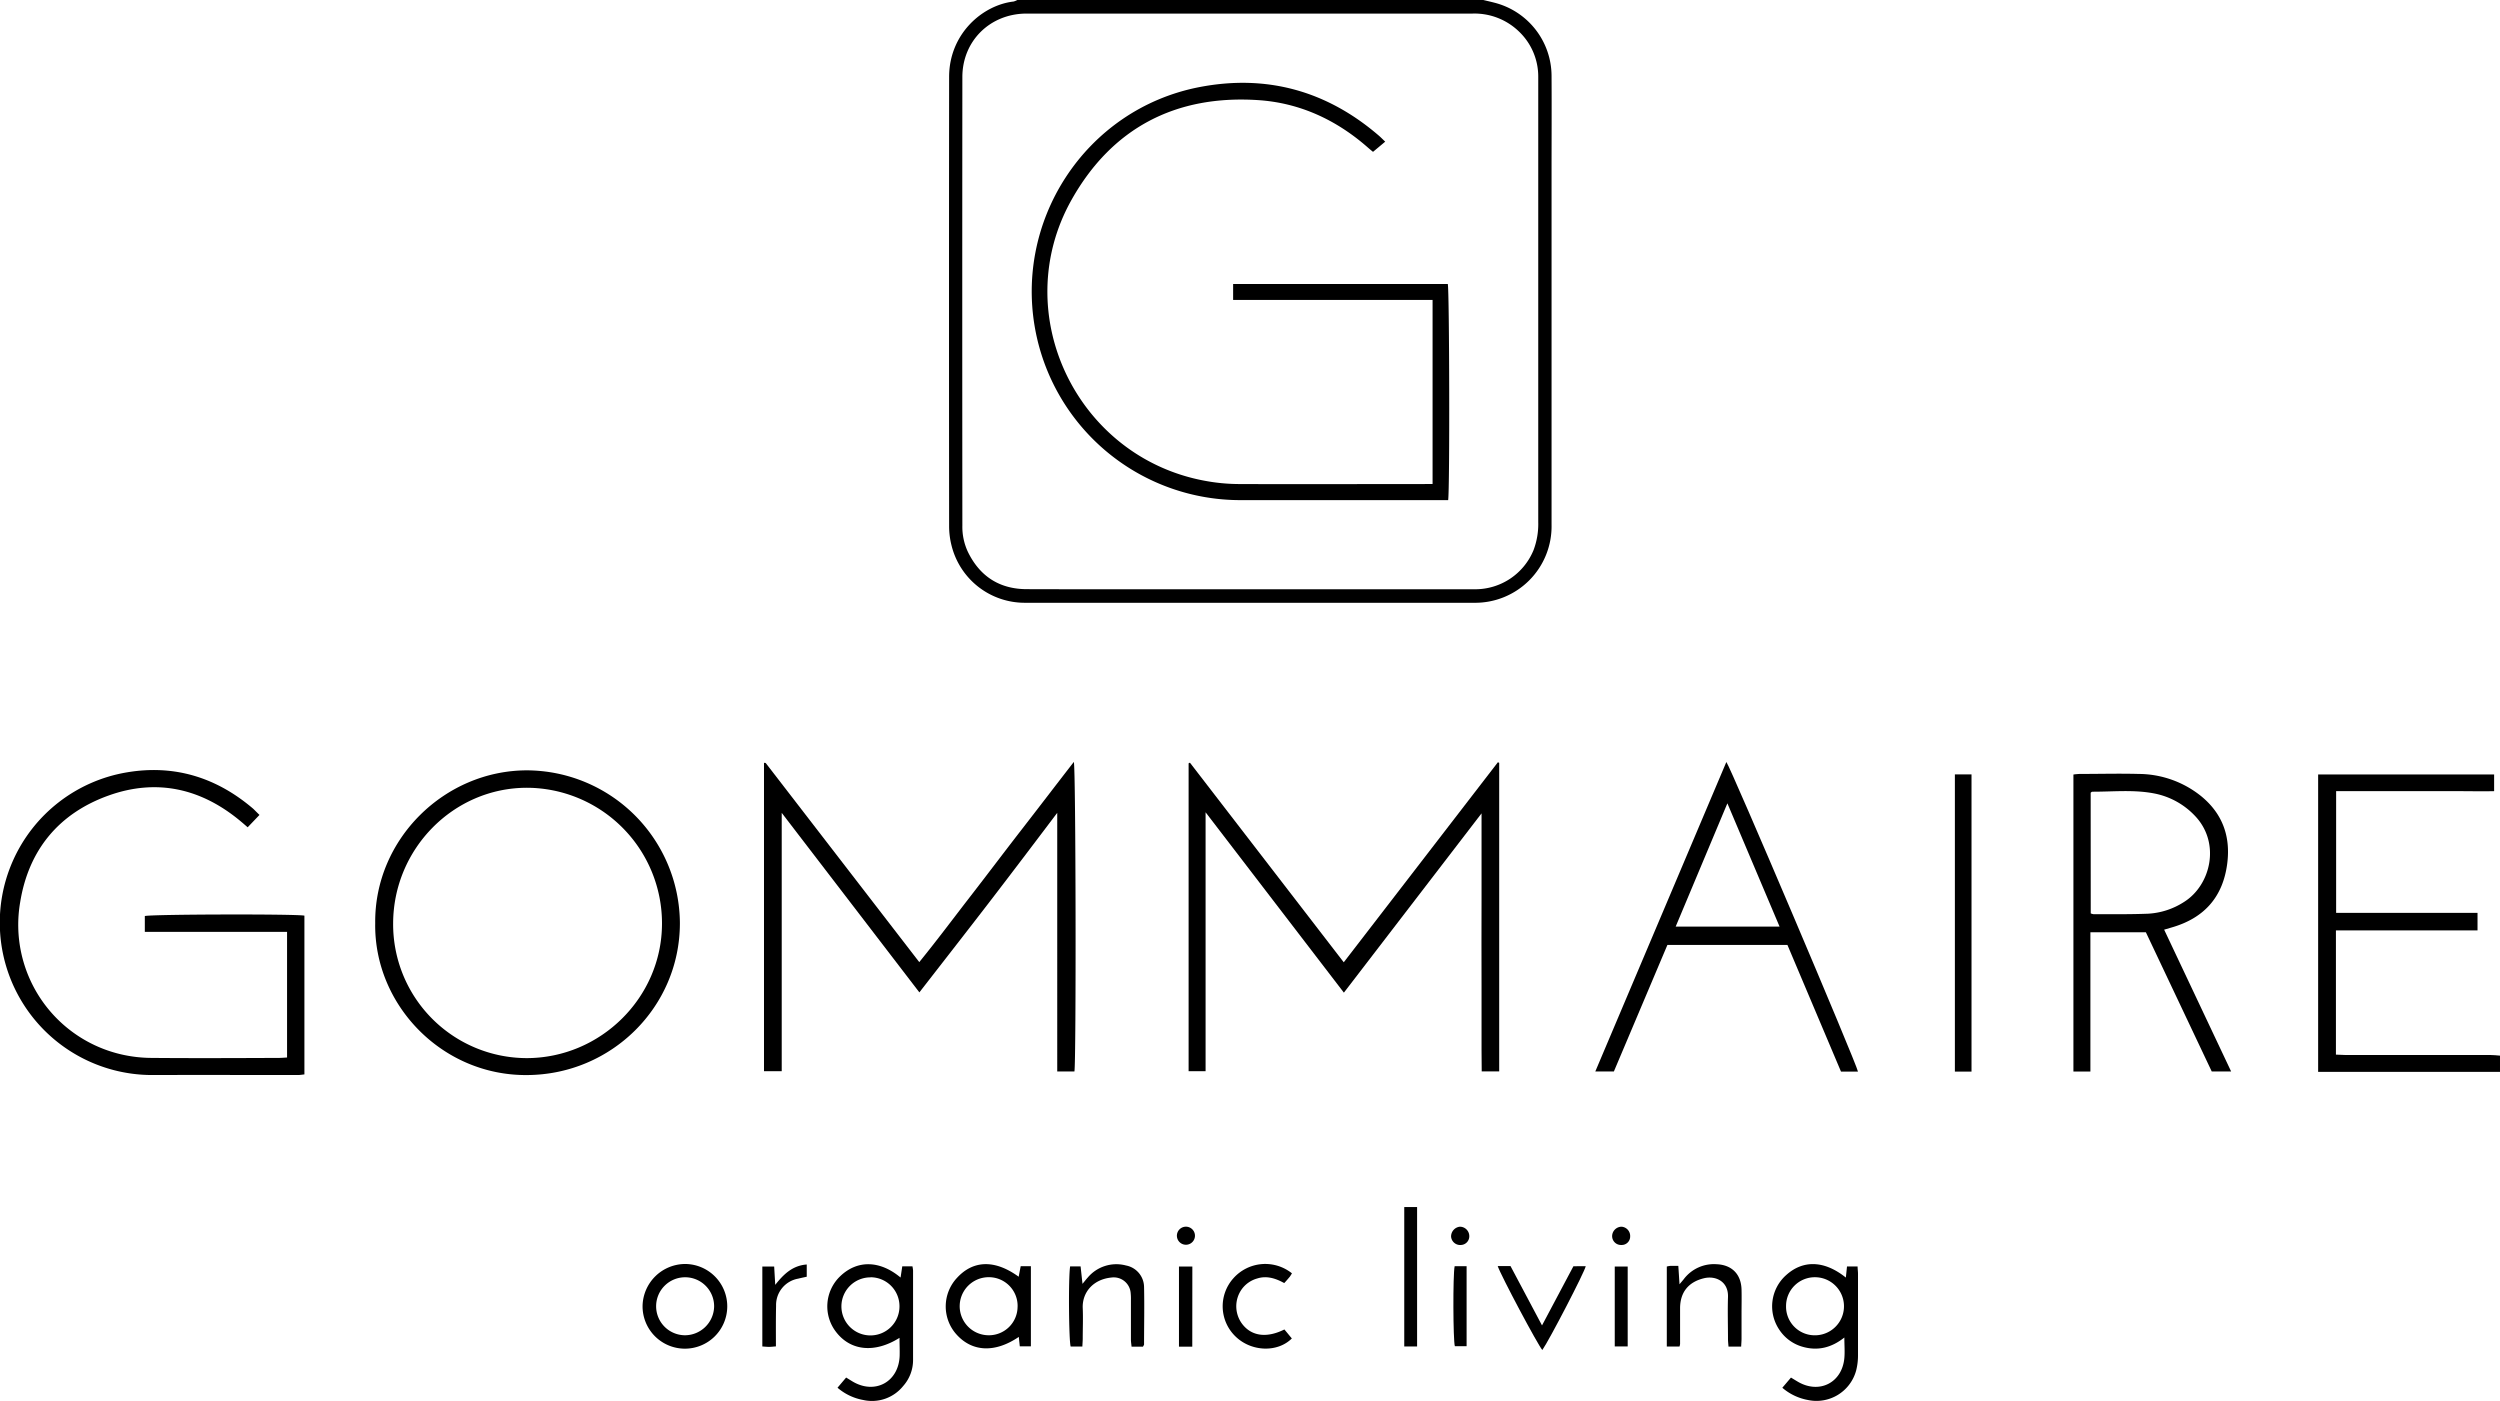 <svg xmlns="http://www.w3.org/2000/svg" id="Capa_1" data-name="Capa 1" viewBox="0 0 736.26 412.54"><path d="M436.84,0c1.07.26,2.15.5,3.22.78a22.32,22.32,0,0,1,16.88,21.58c.06,9.51,0,19,0,28.54q0,51.81,0,103.62a22.51,22.51,0,0,1-22.87,23H358.49q-28.31,0-56.62,0a22.2,22.2,0,0,1-21.62-16.79,23.16,23.16,0,0,1-.73-5.68q-.06-66.2,0-132.4c0-12.68,9.83-21.16,19-22.2A5.25,5.25,0,0,0,299.6,0ZM368.18,173.54h45.33c7,0,13.91,0,20.87,0A18.56,18.56,0,0,0,451.64,162a21.71,21.71,0,0,0,1.38-8.22q0-61.62,0-123.26c0-2.63,0-5.27,0-7.91a18.33,18.33,0,0,0-5.66-13.31A18.85,18.85,0,0,0,433.61,4q-56.48,0-113,0c-6.16,0-12.32,0-18.47,0-10.64.1-18.72,8.11-18.72,18.7q-.06,66.07,0,132.14a17.35,17.35,0,0,0,1.62,7.67c3.52,7.26,9.37,11,17.39,11C324.36,173.58,346.27,173.54,368.18,173.54Z"></path><path d="M736.26,315.66H682.7V228.09h51.83V233c-3.13.09-6.21,0-9.29,0H688v35.85h41.64V274H687.94v36.59c.92,0,1.85.11,2.77.11h42.7c1,0,1.9.12,2.85.19Z"></path><path d="M270.76,292.26l-40.54-52.87v76.09H225V224.67a.52.52,0,0,1,.13,0,.41.41,0,0,1,.22,0,.47.47,0,0,1,.21.11l45.17,58.57c5.28-6.5,10.17-13.06,15.18-19.53S296,250.6,301.12,244s10-13,15.13-19.61c.59,1.78.71,88.45.17,91.16h-5.06V239.38c-6.8,9-13.39,17.72-20.08,26.42S277.77,283.23,270.76,292.26Z"></path><path d="M441.52,224.68v90.85h-5.15c-.11-8.4,0-16.84-.05-25.27s0-16.78,0-25.17V239.54l-40.54,52.8-40.73-53.12v76.25h-5V224.8l.39-.19,45.3,58.79,45.41-58.93Z"></path><path d="M76.42,240l-3.48,3.64c-.67-.58-1.25-1.09-1.85-1.59-11.62-9.81-24.82-12.9-39.15-7.75-14.61,5.25-23.51,16-26,31.41a39.17,39.17,0,0,0,29.94,44.85,40.49,40.49,0,0,0,8.78,1c12.47.11,24.94.05,37.42,0,.78,0,1.56-.07,2.46-.12v-37H42.65v-4.66c1.74-.53,44.28-.65,47-.12v46.76c-.7.07-1.31.18-1.92.18-14.39,0-28.78-.05-43.17,0a44.88,44.88,0,0,1-7.17-89.14c14-2.37,26.42,1.52,37.19,10.73C75.24,238.83,75.84,239.45,76.42,240Z"></path><path d="M110.5,271.87c-.25-24.78,20.46-45,44.73-45a45.25,45.25,0,0,1,45,45c0,24.68-20.15,44.61-45,44.74C130.26,316.82,110.11,296,110.5,271.87Zm44.55,39.75c21.82,0,39.83-17.81,39.91-39.49A39.93,39.93,0,0,0,155.2,232c-21.66,0-39.36,18-39.42,39.93A39.43,39.43,0,0,0,155.05,311.62Z"></path><path d="M637.35,273.79l19.73,41.77h-5.71l-19.4-41H615.63v41h-5V228.1a17.89,17.89,0,0,1,1.81-.17c5.83,0,11.67-.16,17.5,0a29.56,29.56,0,0,1,18.38,6.6c6.19,5.1,8.6,11.73,7.63,19.62-1.23,10-6.8,16.25-16.42,19ZM615.73,269a3.38,3.38,0,0,0,.8.23c5.36,0,10.72.07,16.06-.14a21.66,21.66,0,0,0,10.6-3.45c8-5,10.91-17.64,3-25.61a22.26,22.26,0,0,0-11.84-6.37c-6-1.15-12.11-.48-18.18-.5-.13,0-.26.16-.46.29Z"></path><path d="M547.18,315.59h-5l-15.78-37.31H491.06l-15.77,37.28h-5.47l38.6-91.15C509.6,225.77,546.72,313.14,547.18,315.59Zm-23.09-42.7-15.37-36.31-15.23,36.31Z"></path><path d="M580.62,315.59h-4.9V228.06h4.9Z"></path><path d="M543.61,376.25c.13-1.24.23-2.17.34-3.28h3.12c0,.77.12,1.46.12,2.16,0,8,0,16,0,24a18,18,0,0,1-.55,4.5,12.11,12.11,0,0,1-14.27,8.66,15.92,15.92,0,0,1-7.47-3.59l2.55-3c.74.45,1.4.86,2.07,1.25,6.29,3.66,13,.26,13.65-7,.17-1.88,0-3.79,0-6.05-3.77,3-7.8,4-12.23,2.75a12.17,12.17,0,0,1-7-5.15A12.3,12.3,0,0,1,526,375.55C531,371,537.29,371.18,543.61,376.25ZM526,384.62a8.44,8.44,0,0,0,8.43,8.63,8.55,8.55,0,1,0,.16-17.1A8.47,8.47,0,0,0,526,384.62Z"></path><path d="M264.91,394c-7.27,4.58-14.36,3.86-18.65-1.69a12.28,12.28,0,0,1,1.26-16.53c5-4.73,11.6-4.64,17.7.46.18-1.17.34-2.19.5-3.3h3a8.79,8.79,0,0,1,.18,1.22c0,8.79,0,17.57,0,26.35a11.5,11.5,0,0,1-2.92,7.69,11.79,11.79,0,0,1-11.82,4.09,15.88,15.88,0,0,1-7.51-3.6l2.54-3,1.82,1.12c6.62,4,13.67.21,13.94-7.52C265,397.58,264.91,395.91,264.91,394Zm-8.45-17.81a8.55,8.55,0,1,0,8.44,8.64A8.53,8.53,0,0,0,256.46,376.16Z"></path><path d="M300,376l.6-3.1h3v23.61h-3.27c-.09-.93-.19-1.82-.29-2.79-7.08,4.82-13.89,4.45-18.53-.92a12.33,12.33,0,0,1,.27-16.4C286.59,371.09,293,370.91,300,376Zm-.31,8.81a8.46,8.46,0,0,0-8.39-8.67,8.55,8.55,0,1,0-.23,17.1A8.44,8.44,0,0,0,299.68,384.82Z"></path><path d="M201.87,372.25a12.47,12.47,0,1,1-12.63,12.36A12.6,12.6,0,0,1,201.87,372.25Zm8.44,12.59a8.54,8.54,0,1,0-8.66,8.4A8.63,8.63,0,0,0,210.31,384.84Z"></path><path d="M494.62,396.55h-3.74V373a6.51,6.51,0,0,1,1-.19c.71,0,1.42,0,2.39,0,.12,1.73.22,3.35.35,5.41.61-.73.95-1.11,1.27-1.52a11.13,11.13,0,0,1,9.64-4.38c4.52.18,7.24,2.95,7.36,7.46.06,2.4,0,4.8,0,7.2s0,4.79,0,7.19c0,.78-.07,1.56-.11,2.41h-3.73c-.05-.74-.14-1.43-.15-2.12,0-4.16-.13-8.32,0-12.47.17-4.55-3.57-6.35-7-5.56-4.58,1.08-7.09,4.07-7.11,8.84,0,3.52,0,7,0,10.55A4,4,0,0,1,494.62,396.55Z"></path><path d="M336.62,396.59h-3.37c-.07-.73-.19-1.41-.19-2.09,0-3.84,0-7.68,0-11.51a17,17,0,0,0-.07-2.15,5,5,0,0,0-5.68-4.6c-5.34.52-8.63,4.34-8.44,9,.13,2.95,0,5.92,0,8.87,0,.78-.07,1.56-.11,2.46h-3.44c-.55-1.57-.7-20.48-.16-23.61h3.08c.18,1.64.35,3.2.56,5.14.67-.8,1.08-1.35,1.54-1.85a11,11,0,0,1,11.27-3.56,6.53,6.53,0,0,1,5.32,6.29c.13,5.67,0,11.35,0,17C336.92,396.1,336.79,396.24,336.62,396.59Z"></path><path d="M380.48,375a10,10,0,0,1-.63,1c-.51.61-1,1.19-1.64,1.87-2.55-1.4-5.15-2.25-8-1.34a8.39,8.39,0,0,0-4.45,3.07,8.64,8.64,0,0,0,.35,10.66c2.77,3.3,7.12,3.79,12.15,1.27.72.86,1.46,1.77,2.19,2.65-4.2,4.17-11.76,3.92-16.39-.4a12.35,12.35,0,0,1-.86-17.28A12.56,12.56,0,0,1,380.48,375Z"></path><path d="M441.08,372.86h3.77l9.28,17.48,9.25-17.43H467c-.29,1.63-10.77,21.85-12.78,24.67C452.93,396.16,442,375.62,441.08,372.86Z"></path><path d="M417.34,396.54h-3.78V355.48h3.78Z"></path><path d="M228.51,396.52c-.87.06-1.42.14-2,.14s-1.25-.07-2-.12V373H228c.09,1.64.19,3.26.31,5.4,2.55-3.25,5.18-5.7,9.28-6V376c-.87.19-1.71.37-2.54.57a7.88,7.88,0,0,0-6.49,8C228.47,388.48,228.51,392.38,228.51,396.52Z"></path><path d="M351.13,396.59h-3.92c0-7.85,0-15.62,0-23.59h3.94Z"></path><path d="M479.36,396.53h-3.81V373h3.81Z"></path><path d="M431.92,372.91v23.55h-3.46c-.52-1.69-.6-21-.06-23.55Z"></path><path d="M351.92,364a2.66,2.66,0,0,1-5.31.14,2.66,2.66,0,1,1,5.31-.14Z"></path><path d="M432.71,363.94a2.56,2.56,0,0,1-2.42,2.71,2.69,2.69,0,0,1-2.94-2.47,2.9,2.9,0,0,1,2.57-2.91A2.78,2.78,0,0,1,432.71,363.94Z"></path><path d="M480.09,364.14a2.49,2.49,0,0,1-2.59,2.51,2.61,2.61,0,0,1-2.72-2.67,2.82,2.82,0,0,1,2.76-2.71A2.74,2.74,0,0,1,480.09,364.14Z"></path><path d="M421.9,142.53V88.34H363.16V83.63h63.22c.47,1.69.61,60.18.11,63.66H424q-29.39,0-58.77,0a61.45,61.45,0,0,1-59.89-48c-7.52-33.67,14.17-67.18,48-73.66,19.74-3.78,37.39,1.13,52.67,14.26.61.52,1.16,1.09,1.94,1.83l-3.59,3c-.32-.26-.91-.74-1.48-1.24-9.3-8.18-20.11-13.21-32.44-14-24.21-1.56-42.95,8.21-54.84,29.33-18.88,33.55,1.55,76,39.49,82.83a55.31,55.31,0,0,0,9.52.91c18.31.08,36.62,0,54.93,0Z"></path></svg>